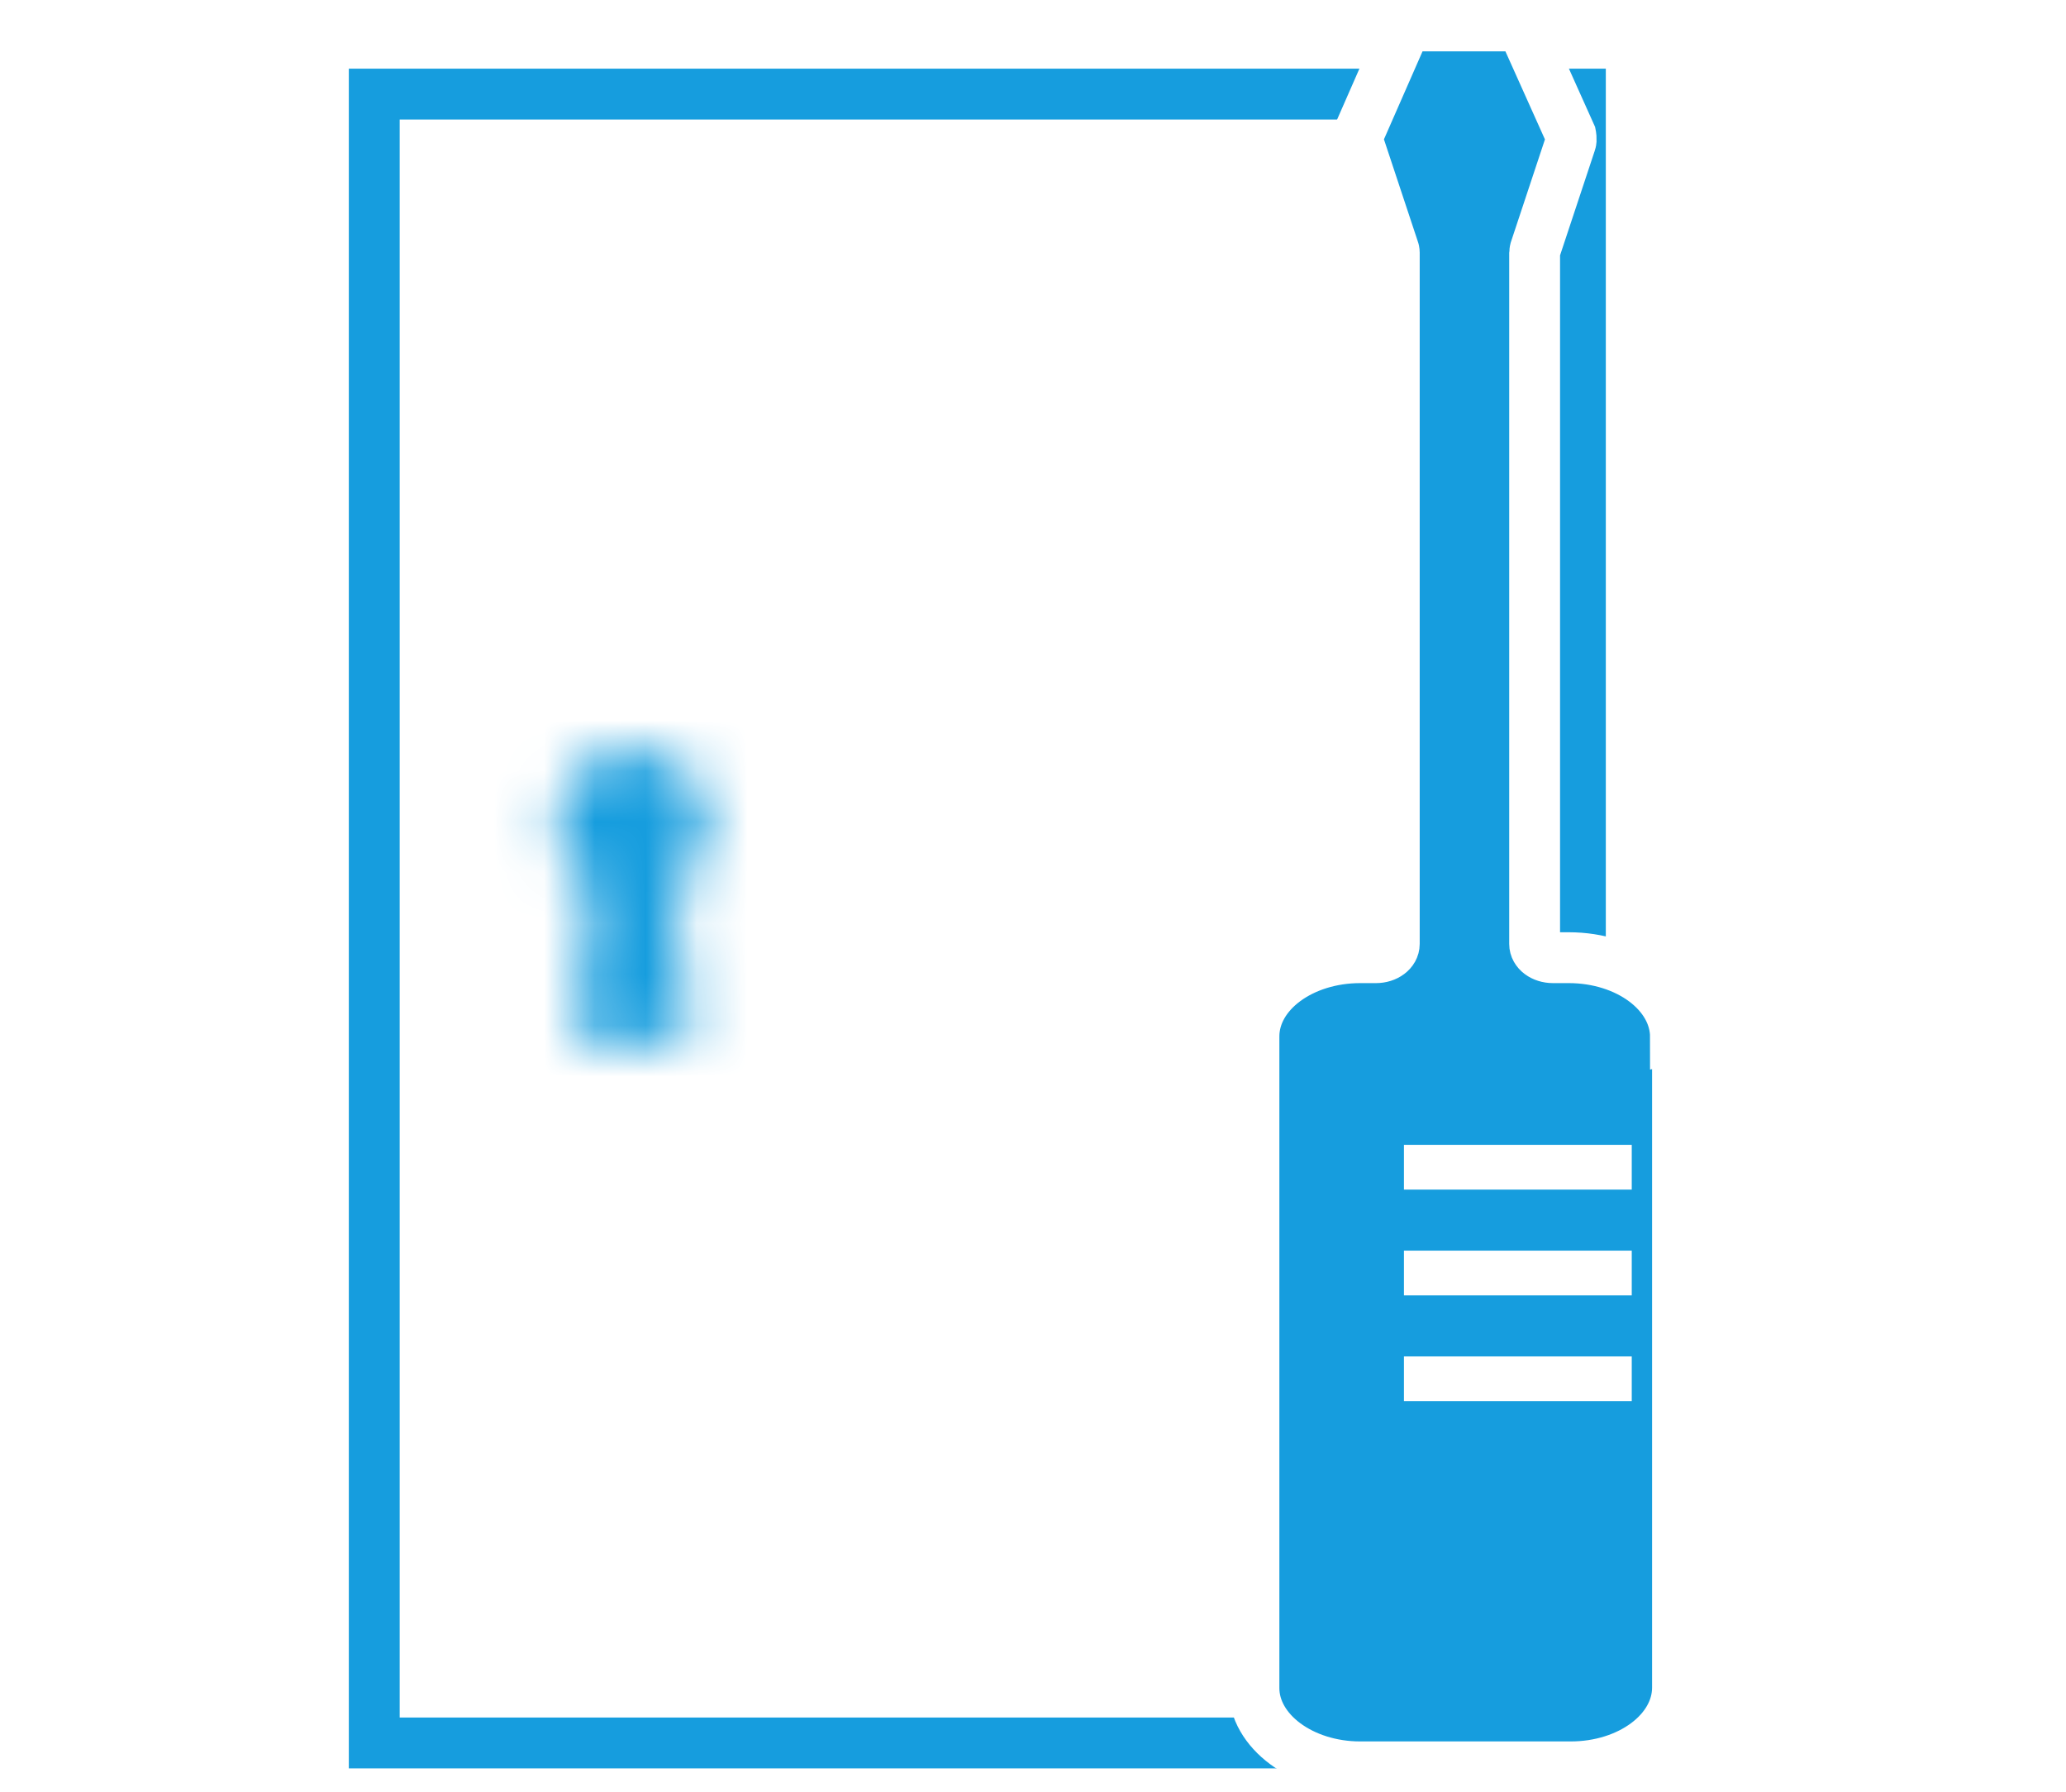 <?xml version="1.0" encoding="UTF-8"?><svg id="Ebene_2" xmlns="http://www.w3.org/2000/svg" xmlns:xlink="http://www.w3.org/1999/xlink" viewBox="0 0 40.63 35.24"><defs><style>.cls-1,.cls-2{fill:none;}.cls-3{mask:url(#mask);}.cls-4{fill:#fff;}.cls-5,.cls-6{fill:#169dde;}.cls-6{stroke:#fff;}.cls-6,.cls-2{stroke-miterlimit:10;}.cls-2{stroke:#169dde;}.cls-7{filter:url(#luminosity-invert-noclip);}</style><filter id="luminosity-invert-noclip" x="9.2" y="2.66" width="20.92" height="30.86" color-interpolation-filters="sRGB" filterUnits="userSpaceOnUse"><feColorMatrix result="cm" values="-1 0 0 0 1 0 -1 0 0 1 0 0 -1 0 1 0 0 0 1 0"/><feFlood flood-color="#fff" result="bg"/><feBlend in="cm" in2="bg"/></filter><mask id="mask" x="9.2" y="2.66" width="20.92" height="30.86" maskUnits="userSpaceOnUse"><g class="cls-7"><path class="cls-4" d="m13.24,17.47l.31,2.77c.02.14-.1.27-.24.27h-1.77c-.13,0-.22-.11-.21-.24l.31-2.79c-.41-.26-.69-.72-.69-1.25,0-.82.67-1.49,1.49-1.49s1.49.66,1.49,1.49c0,.52-.27.98-.68,1.25Z"/></g></mask></defs><g id="Ebene_1-2"><rect class="cls-1" y=".21" width="40.63" height="34.03"/><rect class="cls-2" x="7.36" y="1.85" width="23.72" height="32.42"/><g class="cls-3"><polygon class="cls-5" points="30.12 33.52 9.2 32.64 9.26 3.59 30.12 2.66 30.12 33.52"/></g><path class="cls-6" d="m32.99,20.38v12.8c0,.86-.94,1.56-2.1,1.56h-4.14c-1.15,0-2.09-.7-2.09-1.55v-12.81c0-.86.94-1.55,2.09-1.55h.31c.2,0,.36-.12.36-.27V4.97s0-.04-.01-.06l-.7-2.11s-.01-.1,0-.15l.86-1.96c.05-.11.19-.18.34-.18h1.76c.16,0,.29.07.34.18l.88,1.96s.02.1,0,.15l-.7,2.11s-.01.04-.01.06v13.59c0,.15.16.27.36.27h.31c1.16,0,2.1.7,2.1,1.56Z"/><rect class="cls-4" x="27.61" y="22.51" width="4.48" height=".88"/><rect class="cls-4" x="27.61" y="24.59" width="4.48" height=".88"/><rect class="cls-4" x="27.61" y="26.67" width="4.48" height=".88"/></g></svg>